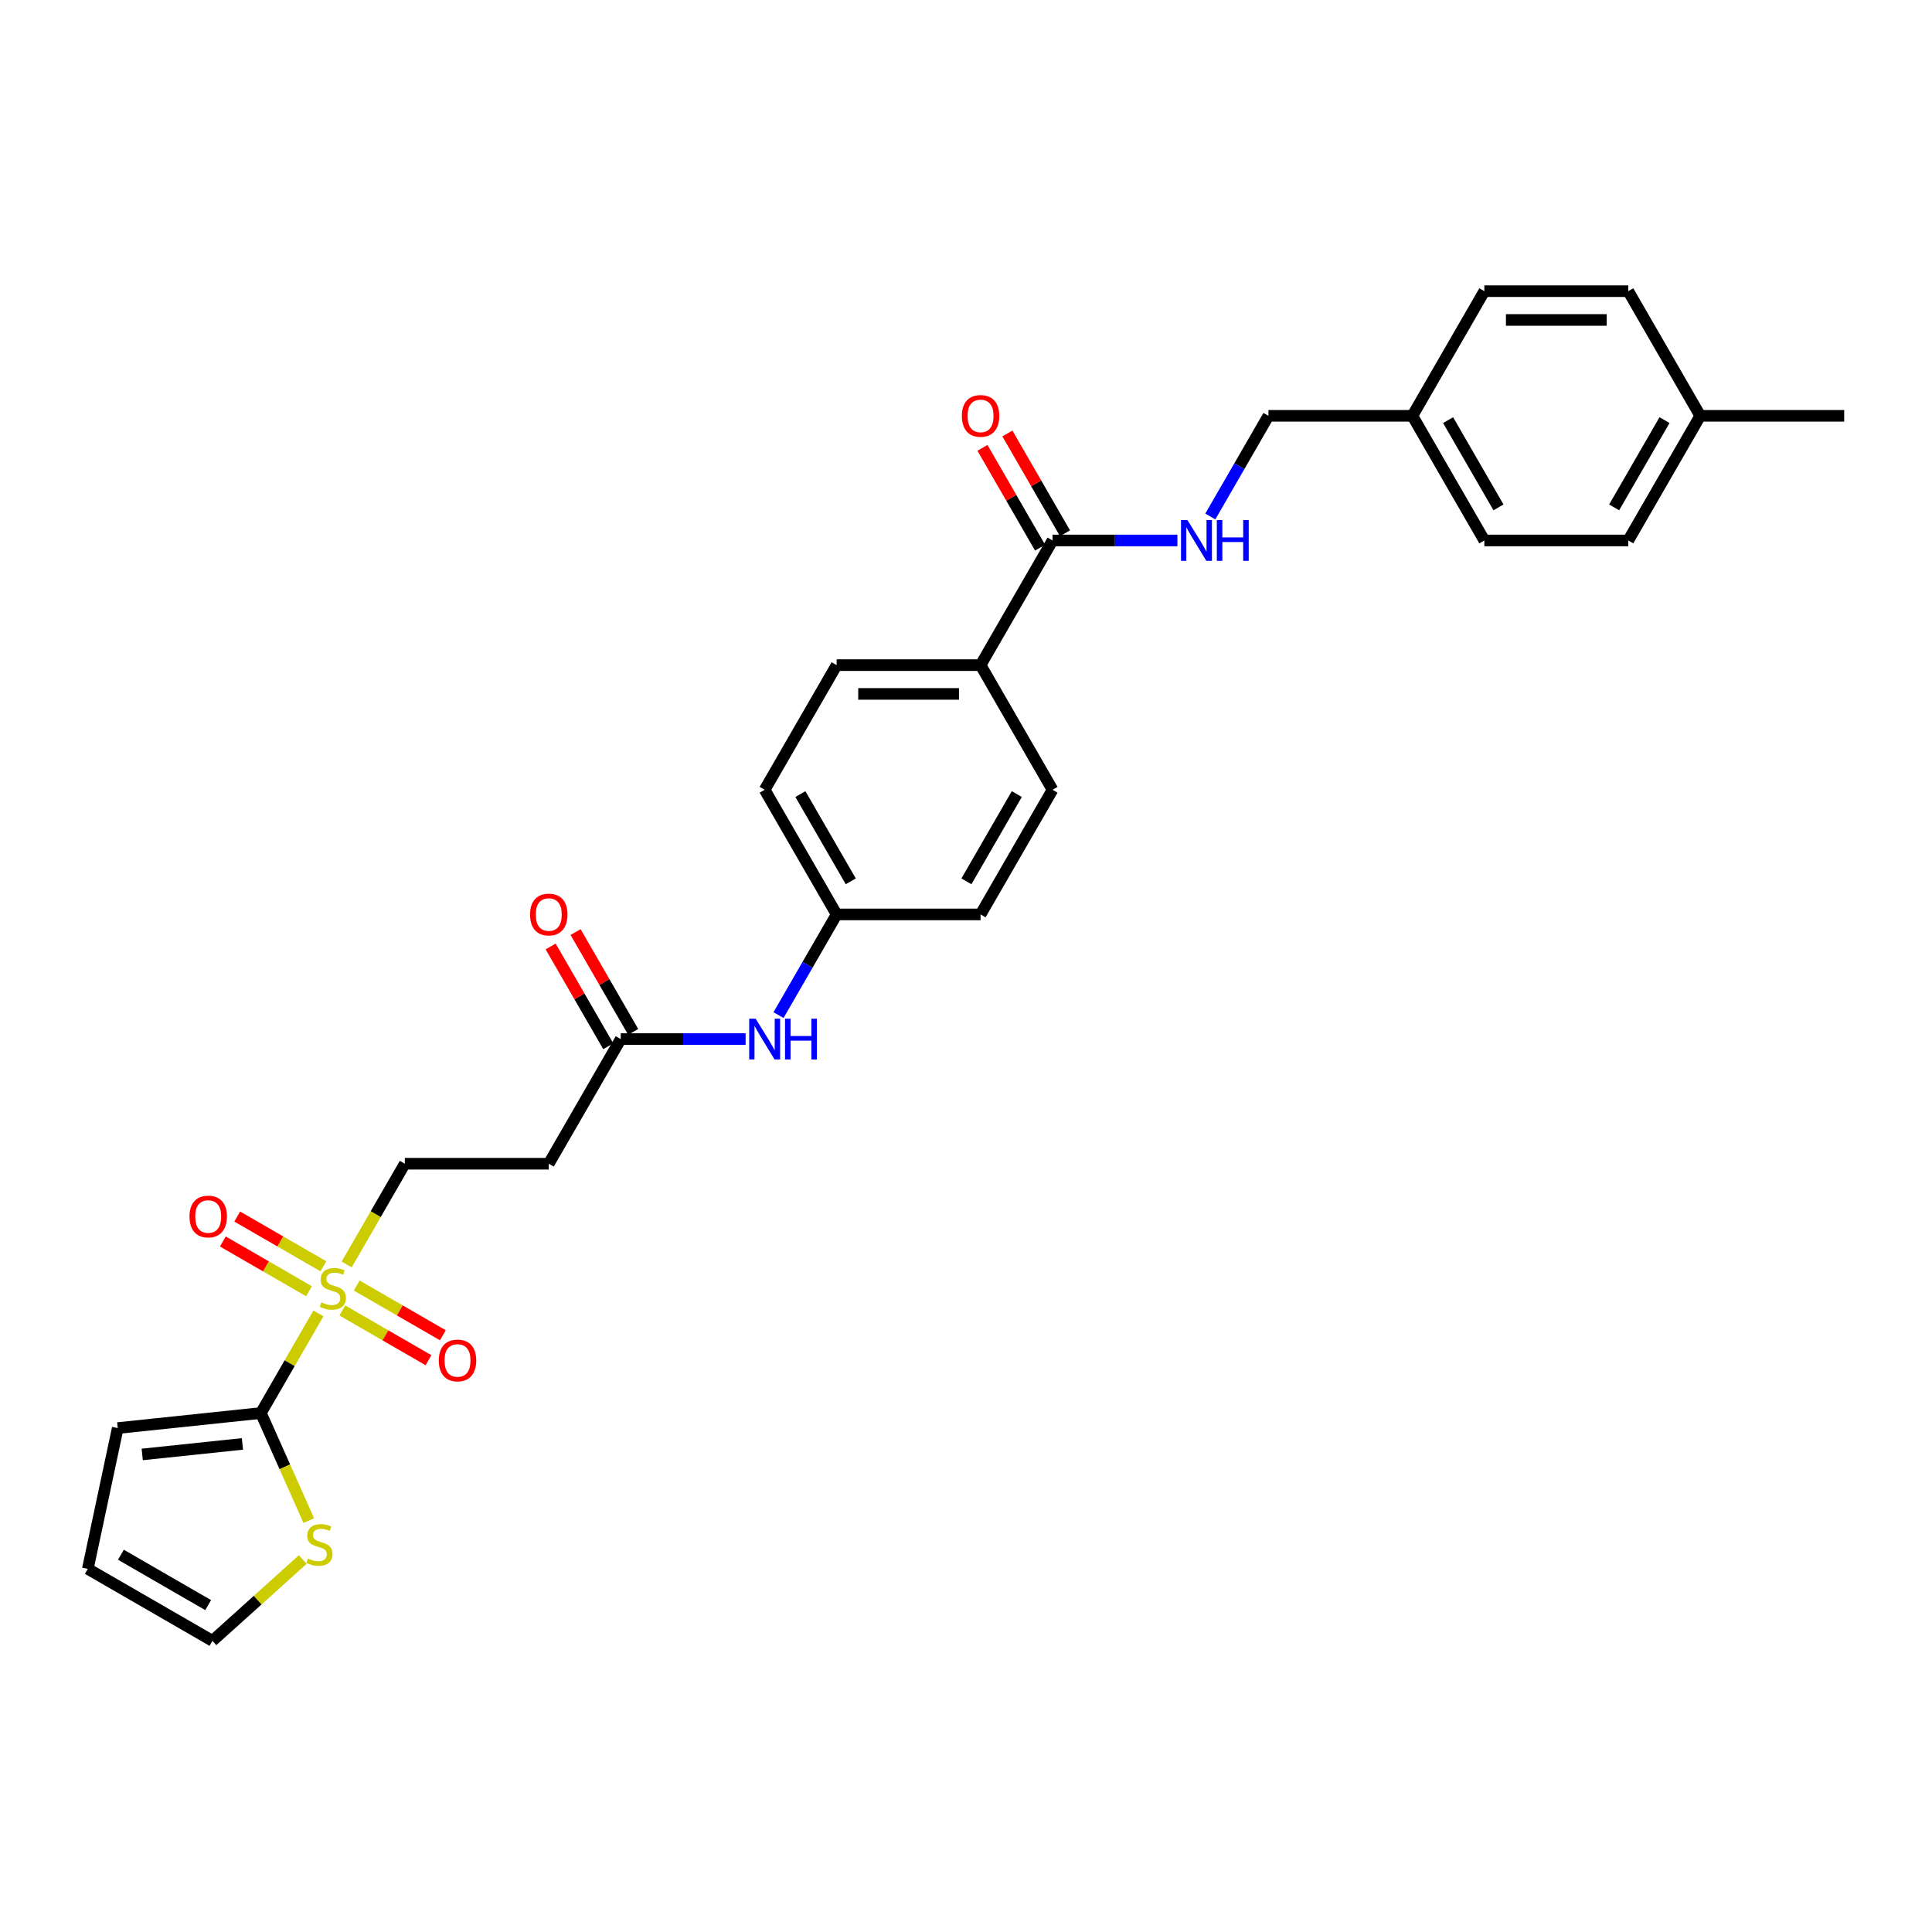 <?xml version='1.0' encoding='iso-8859-1'?>
<svg version='1.1' baseProfile='full'
              xmlns='http://www.w3.org/2000/svg'
                      xmlns:rdkit='http://www.rdkit.org/xml'
                      xmlns:xlink='http://www.w3.org/1999/xlink'
                  xml:space='preserve'
width='1000px' height='1000px' viewBox='0 0 1000 1000'>
<!-- END OF HEADER -->
<rect style='opacity:1.0;fill:#FFFFFF;stroke:none' width='1000' height='1000' x='0' y='0'> </rect>
<path class='bond-0' d='M 164.812,679.811 L 149.924,705.597' style='fill:none;fill-rule:evenodd;stroke:#CCCC00;stroke-width:6px;stroke-linecap:butt;stroke-linejoin:miter;stroke-opacity:1' />
<path class='bond-0' d='M 149.924,705.597 L 135.037,731.383' style='fill:none;fill-rule:evenodd;stroke:#000000;stroke-width:6px;stroke-linecap:butt;stroke-linejoin:miter;stroke-opacity:1' />
<path class='bond-4' d='M 179.436,654.481 L 194.487,628.412' style='fill:none;fill-rule:evenodd;stroke:#CCCC00;stroke-width:6px;stroke-linecap:butt;stroke-linejoin:miter;stroke-opacity:1' />
<path class='bond-4' d='M 194.487,628.412 L 209.538,602.344' style='fill:none;fill-rule:evenodd;stroke:#000000;stroke-width:6px;stroke-linecap:butt;stroke-linejoin:miter;stroke-opacity:1' />
<path class='bond-7' d='M 167.385,655.43 L 145.088,642.557' style='fill:none;fill-rule:evenodd;stroke:#CCCC00;stroke-width:6px;stroke-linecap:butt;stroke-linejoin:miter;stroke-opacity:1' />
<path class='bond-7' d='M 145.088,642.557 L 122.791,629.684' style='fill:none;fill-rule:evenodd;stroke:#FF0000;stroke-width:6px;stroke-linecap:butt;stroke-linejoin:miter;stroke-opacity:1' />
<path class='bond-7' d='M 159.935,668.334 L 137.638,655.461' style='fill:none;fill-rule:evenodd;stroke:#CCCC00;stroke-width:6px;stroke-linecap:butt;stroke-linejoin:miter;stroke-opacity:1' />
<path class='bond-7' d='M 137.638,655.461 L 115.341,642.588' style='fill:none;fill-rule:evenodd;stroke:#FF0000;stroke-width:6px;stroke-linecap:butt;stroke-linejoin:miter;stroke-opacity:1' />
<path class='bond-8' d='M 177.189,678.296 L 199.486,691.169' style='fill:none;fill-rule:evenodd;stroke:#CCCC00;stroke-width:6px;stroke-linecap:butt;stroke-linejoin:miter;stroke-opacity:1' />
<path class='bond-8' d='M 199.486,691.169 L 221.783,704.042' style='fill:none;fill-rule:evenodd;stroke:#FF0000;stroke-width:6px;stroke-linecap:butt;stroke-linejoin:miter;stroke-opacity:1' />
<path class='bond-8' d='M 184.639,665.392 L 206.936,678.265' style='fill:none;fill-rule:evenodd;stroke:#CCCC00;stroke-width:6px;stroke-linecap:butt;stroke-linejoin:miter;stroke-opacity:1' />
<path class='bond-8' d='M 206.936,678.265 L 229.233,691.138' style='fill:none;fill-rule:evenodd;stroke:#FF0000;stroke-width:6px;stroke-linecap:butt;stroke-linejoin:miter;stroke-opacity:1' />
<path class='bond-2' d='M 135.037,731.383 L 147.431,759.222' style='fill:none;fill-rule:evenodd;stroke:#000000;stroke-width:6px;stroke-linecap:butt;stroke-linejoin:miter;stroke-opacity:1' />
<path class='bond-2' d='M 147.431,759.222 L 159.826,787.061' style='fill:none;fill-rule:evenodd;stroke:#CCCC00;stroke-width:6px;stroke-linecap:butt;stroke-linejoin:miter;stroke-opacity:1' />
<path class='bond-11' d='M 135.037,731.383 L 60.944,739.17' style='fill:none;fill-rule:evenodd;stroke:#000000;stroke-width:6px;stroke-linecap:butt;stroke-linejoin:miter;stroke-opacity:1' />
<path class='bond-11' d='M 125.48,747.369 L 73.615,752.821' style='fill:none;fill-rule:evenodd;stroke:#000000;stroke-width:6px;stroke-linecap:butt;stroke-linejoin:miter;stroke-opacity:1' />
<path class='bond-1' d='M 544.791,279.746 L 507.541,344.265' style='fill:none;fill-rule:evenodd;stroke:#000000;stroke-width:6px;stroke-linecap:butt;stroke-linejoin:miter;stroke-opacity:1' />
<path class='bond-6' d='M 544.791,279.746 L 577.11,279.746' style='fill:none;fill-rule:evenodd;stroke:#000000;stroke-width:6px;stroke-linecap:butt;stroke-linejoin:miter;stroke-opacity:1' />
<path class='bond-6' d='M 577.11,279.746 L 609.428,279.746' style='fill:none;fill-rule:evenodd;stroke:#0000FF;stroke-width:6px;stroke-linecap:butt;stroke-linejoin:miter;stroke-opacity:1' />
<path class='bond-13' d='M 551.243,276.021 L 536.33,250.19' style='fill:none;fill-rule:evenodd;stroke:#000000;stroke-width:6px;stroke-linecap:butt;stroke-linejoin:miter;stroke-opacity:1' />
<path class='bond-13' d='M 536.33,250.19 L 521.417,224.36' style='fill:none;fill-rule:evenodd;stroke:#FF0000;stroke-width:6px;stroke-linecap:butt;stroke-linejoin:miter;stroke-opacity:1' />
<path class='bond-13' d='M 538.339,283.471 L 523.426,257.64' style='fill:none;fill-rule:evenodd;stroke:#000000;stroke-width:6px;stroke-linecap:butt;stroke-linejoin:miter;stroke-opacity:1' />
<path class='bond-13' d='M 523.426,257.64 L 508.513,231.81' style='fill:none;fill-rule:evenodd;stroke:#FF0000;stroke-width:6px;stroke-linecap:butt;stroke-linejoin:miter;stroke-opacity:1' />
<path class='bond-12' d='M 156.712,807.211 L 133.343,828.252' style='fill:none;fill-rule:evenodd;stroke:#CCCC00;stroke-width:6px;stroke-linecap:butt;stroke-linejoin:miter;stroke-opacity:1' />
<path class='bond-12' d='M 133.343,828.252 L 109.974,849.293' style='fill:none;fill-rule:evenodd;stroke:#000000;stroke-width:6px;stroke-linecap:butt;stroke-linejoin:miter;stroke-opacity:1' />
<path class='bond-3' d='M 321.289,537.824 L 284.038,602.344' style='fill:none;fill-rule:evenodd;stroke:#000000;stroke-width:6px;stroke-linecap:butt;stroke-linejoin:miter;stroke-opacity:1' />
<path class='bond-10' d='M 321.289,537.824 L 353.607,537.824' style='fill:none;fill-rule:evenodd;stroke:#000000;stroke-width:6px;stroke-linecap:butt;stroke-linejoin:miter;stroke-opacity:1' />
<path class='bond-10' d='M 353.607,537.824 L 385.926,537.824' style='fill:none;fill-rule:evenodd;stroke:#0000FF;stroke-width:6px;stroke-linecap:butt;stroke-linejoin:miter;stroke-opacity:1' />
<path class='bond-15' d='M 327.741,534.099 L 312.828,508.269' style='fill:none;fill-rule:evenodd;stroke:#000000;stroke-width:6px;stroke-linecap:butt;stroke-linejoin:miter;stroke-opacity:1' />
<path class='bond-15' d='M 312.828,508.269 L 297.914,482.438' style='fill:none;fill-rule:evenodd;stroke:#FF0000;stroke-width:6px;stroke-linecap:butt;stroke-linejoin:miter;stroke-opacity:1' />
<path class='bond-15' d='M 314.837,541.549 L 299.924,515.719' style='fill:none;fill-rule:evenodd;stroke:#000000;stroke-width:6px;stroke-linecap:butt;stroke-linejoin:miter;stroke-opacity:1' />
<path class='bond-15' d='M 299.924,515.719 L 285.01,489.888' style='fill:none;fill-rule:evenodd;stroke:#FF0000;stroke-width:6px;stroke-linecap:butt;stroke-linejoin:miter;stroke-opacity:1' />
<path class='bond-5' d='M 209.538,602.344 L 284.038,602.344' style='fill:none;fill-rule:evenodd;stroke:#000000;stroke-width:6px;stroke-linecap:butt;stroke-linejoin:miter;stroke-opacity:1' />
<path class='bond-19' d='M 626.458,267.334 L 641.5,241.28' style='fill:none;fill-rule:evenodd;stroke:#0000FF;stroke-width:6px;stroke-linecap:butt;stroke-linejoin:miter;stroke-opacity:1' />
<path class='bond-19' d='M 641.5,241.28 L 656.542,215.226' style='fill:none;fill-rule:evenodd;stroke:#000000;stroke-width:6px;stroke-linecap:butt;stroke-linejoin:miter;stroke-opacity:1' />
<path class='bond-9' d='M 507.541,344.265 L 433.04,344.265' style='fill:none;fill-rule:evenodd;stroke:#000000;stroke-width:6px;stroke-linecap:butt;stroke-linejoin:miter;stroke-opacity:1' />
<path class='bond-9' d='M 496.366,359.165 L 444.215,359.165' style='fill:none;fill-rule:evenodd;stroke:#000000;stroke-width:6px;stroke-linecap:butt;stroke-linejoin:miter;stroke-opacity:1' />
<path class='bond-30' d='M 507.541,344.265 L 544.791,408.785' style='fill:none;fill-rule:evenodd;stroke:#000000;stroke-width:6px;stroke-linecap:butt;stroke-linejoin:miter;stroke-opacity:1' />
<path class='bond-18' d='M 402.956,525.412 L 417.998,499.358' style='fill:none;fill-rule:evenodd;stroke:#0000FF;stroke-width:6px;stroke-linecap:butt;stroke-linejoin:miter;stroke-opacity:1' />
<path class='bond-18' d='M 417.998,499.358 L 433.04,473.304' style='fill:none;fill-rule:evenodd;stroke:#000000;stroke-width:6px;stroke-linecap:butt;stroke-linejoin:miter;stroke-opacity:1' />
<path class='bond-14' d='M 60.944,739.17 L 45.455,812.043' style='fill:none;fill-rule:evenodd;stroke:#000000;stroke-width:6px;stroke-linecap:butt;stroke-linejoin:miter;stroke-opacity:1' />
<path class='bond-29' d='M 109.974,849.293 L 45.455,812.043' style='fill:none;fill-rule:evenodd;stroke:#000000;stroke-width:6px;stroke-linecap:butt;stroke-linejoin:miter;stroke-opacity:1' />
<path class='bond-29' d='M 107.746,830.802 L 62.583,804.727' style='fill:none;fill-rule:evenodd;stroke:#000000;stroke-width:6px;stroke-linecap:butt;stroke-linejoin:miter;stroke-opacity:1' />
<path class='bond-16' d='M 544.791,408.785 L 507.541,473.304' style='fill:none;fill-rule:evenodd;stroke:#000000;stroke-width:6px;stroke-linecap:butt;stroke-linejoin:miter;stroke-opacity:1' />
<path class='bond-16' d='M 526.3,411.013 L 500.224,456.176' style='fill:none;fill-rule:evenodd;stroke:#000000;stroke-width:6px;stroke-linecap:butt;stroke-linejoin:miter;stroke-opacity:1' />
<path class='bond-17' d='M 433.04,344.265 L 395.79,408.785' style='fill:none;fill-rule:evenodd;stroke:#000000;stroke-width:6px;stroke-linecap:butt;stroke-linejoin:miter;stroke-opacity:1' />
<path class='bond-21' d='M 433.04,473.304 L 507.541,473.304' style='fill:none;fill-rule:evenodd;stroke:#000000;stroke-width:6px;stroke-linecap:butt;stroke-linejoin:miter;stroke-opacity:1' />
<path class='bond-22' d='M 433.04,473.304 L 395.79,408.785' style='fill:none;fill-rule:evenodd;stroke:#000000;stroke-width:6px;stroke-linecap:butt;stroke-linejoin:miter;stroke-opacity:1' />
<path class='bond-22' d='M 440.356,456.176 L 414.281,411.013' style='fill:none;fill-rule:evenodd;stroke:#000000;stroke-width:6px;stroke-linecap:butt;stroke-linejoin:miter;stroke-opacity:1' />
<path class='bond-20' d='M 656.542,215.226 L 731.043,215.226' style='fill:none;fill-rule:evenodd;stroke:#000000;stroke-width:6px;stroke-linecap:butt;stroke-linejoin:miter;stroke-opacity:1' />
<path class='bond-24' d='M 731.043,215.226 L 768.293,150.707' style='fill:none;fill-rule:evenodd;stroke:#000000;stroke-width:6px;stroke-linecap:butt;stroke-linejoin:miter;stroke-opacity:1' />
<path class='bond-25' d='M 731.043,215.226 L 768.293,279.746' style='fill:none;fill-rule:evenodd;stroke:#000000;stroke-width:6px;stroke-linecap:butt;stroke-linejoin:miter;stroke-opacity:1' />
<path class='bond-25' d='M 749.535,217.454 L 775.61,262.618' style='fill:none;fill-rule:evenodd;stroke:#000000;stroke-width:6px;stroke-linecap:butt;stroke-linejoin:miter;stroke-opacity:1' />
<path class='bond-23' d='M 880.045,215.226 L 842.794,279.746' style='fill:none;fill-rule:evenodd;stroke:#000000;stroke-width:6px;stroke-linecap:butt;stroke-linejoin:miter;stroke-opacity:1' />
<path class='bond-23' d='M 861.553,217.454 L 835.478,262.618' style='fill:none;fill-rule:evenodd;stroke:#000000;stroke-width:6px;stroke-linecap:butt;stroke-linejoin:miter;stroke-opacity:1' />
<path class='bond-28' d='M 880.045,215.226 L 954.545,215.226' style='fill:none;fill-rule:evenodd;stroke:#000000;stroke-width:6px;stroke-linecap:butt;stroke-linejoin:miter;stroke-opacity:1' />
<path class='bond-31' d='M 880.045,215.226 L 842.794,150.707' style='fill:none;fill-rule:evenodd;stroke:#000000;stroke-width:6px;stroke-linecap:butt;stroke-linejoin:miter;stroke-opacity:1' />
<path class='bond-26' d='M 768.293,150.707 L 842.794,150.707' style='fill:none;fill-rule:evenodd;stroke:#000000;stroke-width:6px;stroke-linecap:butt;stroke-linejoin:miter;stroke-opacity:1' />
<path class='bond-26' d='M 779.469,165.607 L 831.619,165.607' style='fill:none;fill-rule:evenodd;stroke:#000000;stroke-width:6px;stroke-linecap:butt;stroke-linejoin:miter;stroke-opacity:1' />
<path class='bond-27' d='M 768.293,279.746 L 842.794,279.746' style='fill:none;fill-rule:evenodd;stroke:#000000;stroke-width:6px;stroke-linecap:butt;stroke-linejoin:miter;stroke-opacity:1' />
<path  class='atom-0' d='M 166.327 674.105
Q 166.566 674.194, 167.549 674.611
Q 168.532 675.028, 169.605 675.297
Q 170.708 675.535, 171.781 675.535
Q 173.777 675.535, 174.939 674.581
Q 176.102 673.598, 176.102 671.899
Q 176.102 670.737, 175.506 670.022
Q 174.939 669.307, 174.045 668.919
Q 173.151 668.532, 171.661 668.085
Q 169.784 667.519, 168.652 666.982
Q 167.549 666.446, 166.744 665.314
Q 165.97 664.181, 165.97 662.274
Q 165.97 659.622, 167.758 657.983
Q 169.575 656.344, 173.151 656.344
Q 175.595 656.344, 178.366 657.506
L 177.681 659.801
Q 175.148 658.758, 173.241 658.758
Q 171.185 658.758, 170.052 659.622
Q 168.92 660.456, 168.95 661.916
Q 168.95 663.049, 169.516 663.734
Q 170.112 664.42, 170.946 664.807
Q 171.81 665.194, 173.241 665.641
Q 175.148 666.237, 176.28 666.833
Q 177.413 667.429, 178.217 668.651
Q 179.052 669.843, 179.052 671.899
Q 179.052 674.82, 177.085 676.399
Q 175.148 677.949, 171.9 677.949
Q 170.022 677.949, 168.592 677.532
Q 167.191 677.144, 165.523 676.459
L 166.327 674.105
' fill='#CCCC00'/>
<path  class='atom-3' d='M 159.379 806.684
Q 159.617 806.774, 160.601 807.191
Q 161.584 807.608, 162.657 807.876
Q 163.76 808.115, 164.832 808.115
Q 166.829 808.115, 167.991 807.161
Q 169.153 806.178, 169.153 804.479
Q 169.153 803.317, 168.557 802.601
Q 167.991 801.886, 167.097 801.499
Q 166.203 801.111, 164.713 800.664
Q 162.836 800.098, 161.703 799.562
Q 160.601 799.025, 159.796 797.893
Q 159.021 796.761, 159.021 794.853
Q 159.021 792.201, 160.809 790.562
Q 162.627 788.923, 166.203 788.923
Q 168.647 788.923, 171.418 790.085
L 170.733 792.38
Q 168.2 791.337, 166.293 791.337
Q 164.236 791.337, 163.104 792.201
Q 161.972 793.036, 162.001 794.496
Q 162.001 795.628, 162.568 796.314
Q 163.164 796.999, 163.998 797.386
Q 164.862 797.774, 166.293 798.221
Q 168.2 798.817, 169.332 799.413
Q 170.465 800.009, 171.269 801.231
Q 172.104 802.423, 172.104 804.479
Q 172.104 807.399, 170.137 808.979
Q 168.2 810.528, 164.952 810.528
Q 163.074 810.528, 161.644 810.111
Q 160.243 809.724, 158.574 809.038
L 159.379 806.684
' fill='#CCCC00'/>
<path  class='atom-7' d='M 614.628 269.196
L 621.542 280.372
Q 622.227 281.474, 623.33 283.471
Q 624.432 285.467, 624.492 285.587
L 624.492 269.196
L 627.293 269.196
L 627.293 290.295
L 624.403 290.295
L 616.982 278.077
Q 616.118 276.647, 615.194 275.008
Q 614.3 273.368, 614.032 272.862
L 614.032 290.295
L 611.291 290.295
L 611.291 269.196
L 614.628 269.196
' fill='#0000FF'/>
<path  class='atom-7' d='M 629.826 269.196
L 632.687 269.196
L 632.687 278.166
L 643.475 278.166
L 643.475 269.196
L 646.336 269.196
L 646.336 290.295
L 643.475 290.295
L 643.475 280.55
L 632.687 280.55
L 632.687 290.295
L 629.826 290.295
L 629.826 269.196
' fill='#0000FF'/>
<path  class='atom-8' d='M 98.082 629.672
Q 98.082 624.606, 100.586 621.775
Q 103.089 618.944, 107.768 618.944
Q 112.446 618.944, 114.949 621.775
Q 117.453 624.606, 117.453 629.672
Q 117.453 634.798, 114.92 637.718
Q 112.387 640.609, 107.768 640.609
Q 103.119 640.609, 100.586 637.718
Q 98.082 634.828, 98.082 629.672
M 107.768 638.225
Q 110.986 638.225, 112.714 636.079
Q 114.473 633.904, 114.473 629.672
Q 114.473 625.53, 112.714 623.444
Q 110.986 621.328, 107.768 621.328
Q 104.549 621.328, 102.791 623.414
Q 101.063 625.5, 101.063 629.672
Q 101.063 633.934, 102.791 636.079
Q 104.549 638.225, 107.768 638.225
' fill='#FF0000'/>
<path  class='atom-9' d='M 227.122 704.173
Q 227.122 699.107, 229.625 696.276
Q 232.128 693.445, 236.807 693.445
Q 241.485 693.445, 243.989 696.276
Q 246.492 699.107, 246.492 704.173
Q 246.492 709.299, 243.959 712.219
Q 241.426 715.11, 236.807 715.11
Q 232.158 715.11, 229.625 712.219
Q 227.122 709.329, 227.122 704.173
M 236.807 712.726
Q 240.025 712.726, 241.754 710.58
Q 243.512 708.405, 243.512 704.173
Q 243.512 700.031, 241.754 697.945
Q 240.025 695.829, 236.807 695.829
Q 233.588 695.829, 231.83 697.915
Q 230.102 700.001, 230.102 704.173
Q 230.102 708.435, 231.83 710.58
Q 233.588 712.726, 236.807 712.726
' fill='#FF0000'/>
<path  class='atom-11' d='M 391.126 527.275
L 398.039 538.45
Q 398.725 539.552, 399.827 541.549
Q 400.93 543.546, 400.99 543.665
L 400.99 527.275
L 403.791 527.275
L 403.791 548.373
L 400.9 548.373
L 393.48 536.155
Q 392.616 534.725, 391.692 533.086
Q 390.798 531.447, 390.53 530.94
L 390.53 548.373
L 387.788 548.373
L 387.788 527.275
L 391.126 527.275
' fill='#0000FF'/>
<path  class='atom-11' d='M 406.324 527.275
L 409.185 527.275
L 409.185 536.245
L 419.973 536.245
L 419.973 527.275
L 422.833 527.275
L 422.833 548.373
L 419.973 548.373
L 419.973 538.629
L 409.185 538.629
L 409.185 548.373
L 406.324 548.373
L 406.324 527.275
' fill='#0000FF'/>
<path  class='atom-14' d='M 497.856 215.286
Q 497.856 210.22, 500.359 207.389
Q 502.862 204.558, 507.541 204.558
Q 512.219 204.558, 514.723 207.389
Q 517.226 210.22, 517.226 215.286
Q 517.226 220.411, 514.693 223.332
Q 512.16 226.222, 507.541 226.222
Q 502.892 226.222, 500.359 223.332
Q 497.856 220.441, 497.856 215.286
M 507.541 223.838
Q 510.759 223.838, 512.488 221.693
Q 514.246 219.517, 514.246 215.286
Q 514.246 211.144, 512.488 209.058
Q 510.759 206.942, 507.541 206.942
Q 504.322 206.942, 502.564 209.028
Q 500.836 211.114, 500.836 215.286
Q 500.836 219.547, 502.564 221.693
Q 504.322 223.838, 507.541 223.838
' fill='#FF0000'/>
<path  class='atom-16' d='M 274.353 473.364
Q 274.353 468.298, 276.856 465.467
Q 279.36 462.636, 284.038 462.636
Q 288.717 462.636, 291.22 465.467
Q 293.723 468.298, 293.723 473.364
Q 293.723 478.49, 291.19 481.41
Q 288.657 484.301, 284.038 484.301
Q 279.39 484.301, 276.856 481.41
Q 274.353 478.52, 274.353 473.364
M 284.038 481.917
Q 287.257 481.917, 288.985 479.771
Q 290.743 477.596, 290.743 473.364
Q 290.743 469.222, 288.985 467.136
Q 287.257 465.02, 284.038 465.02
Q 280.82 465.02, 279.062 467.106
Q 277.333 469.192, 277.333 473.364
Q 277.333 477.626, 279.062 479.771
Q 280.82 481.917, 284.038 481.917
' fill='#FF0000'/>
</svg>
